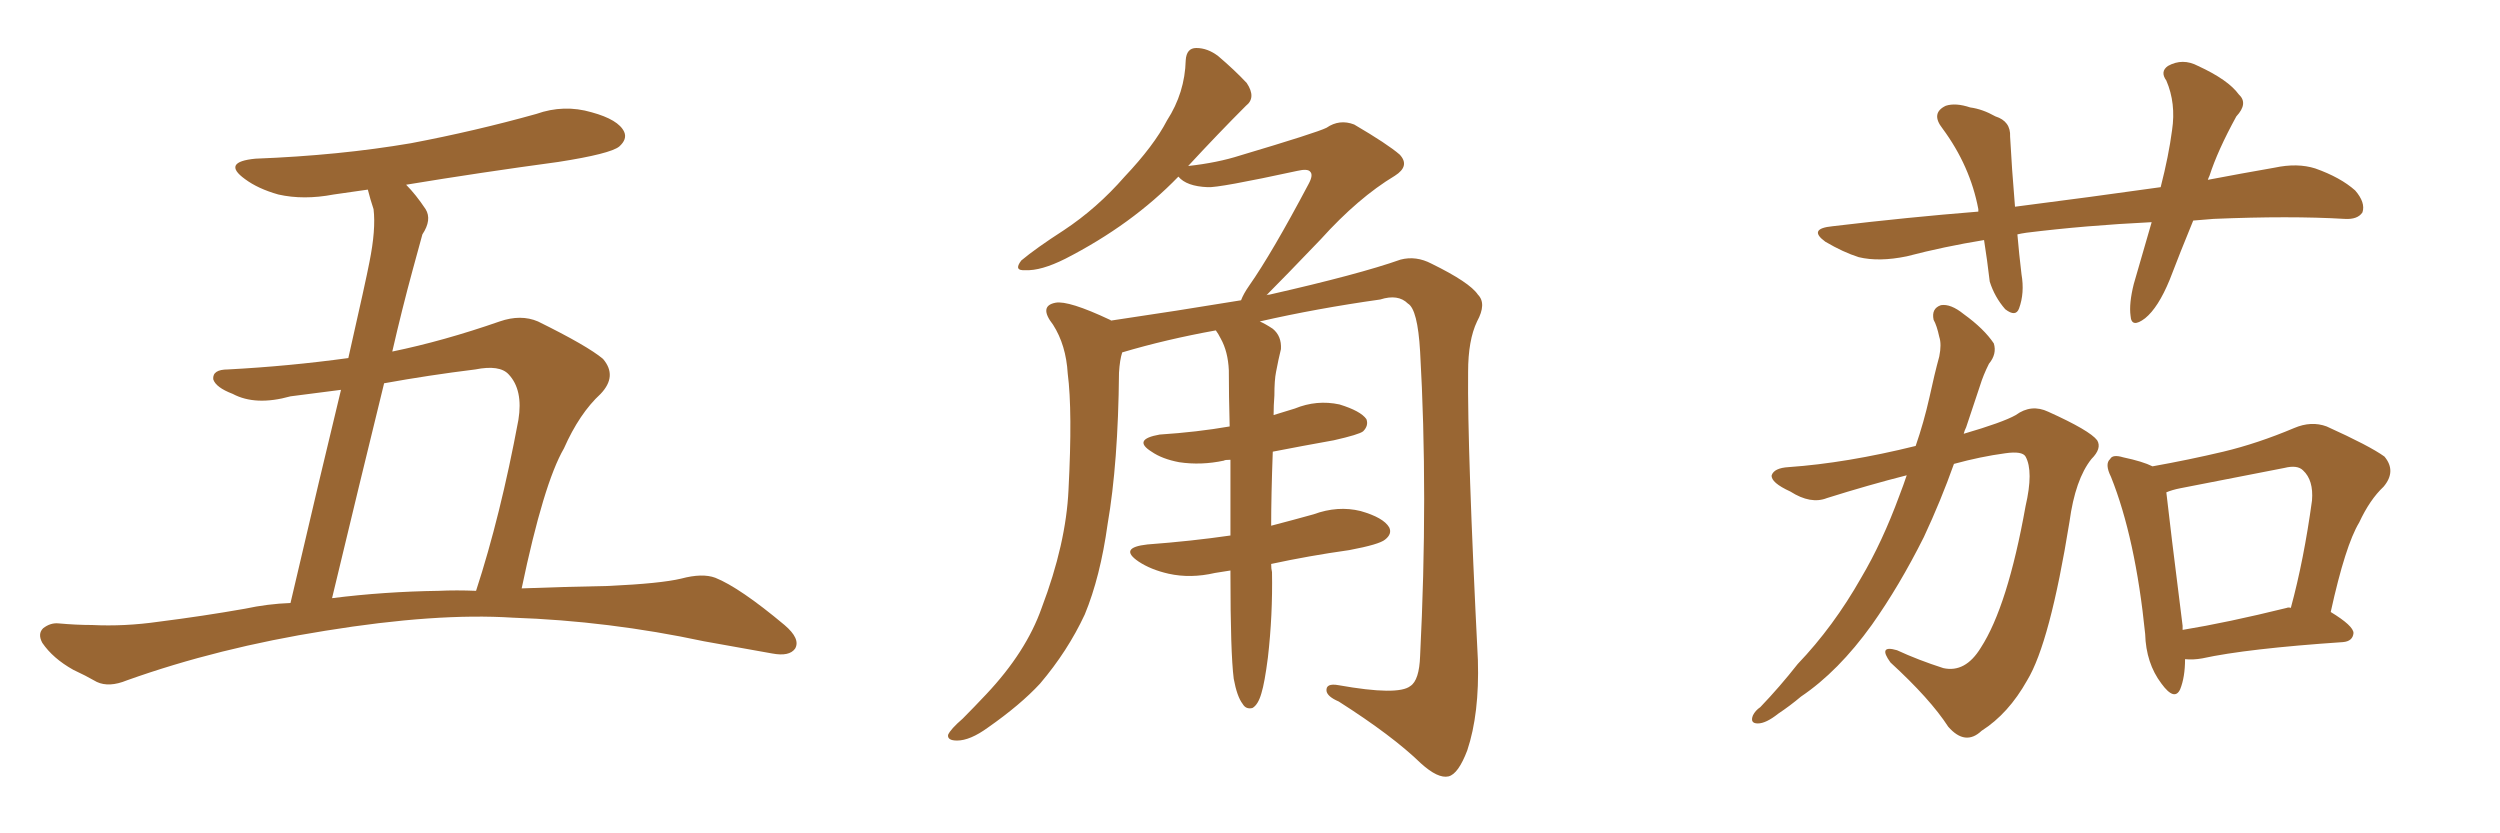 <svg xmlns="http://www.w3.org/2000/svg" xmlns:xlink="http://www.w3.org/1999/xlink" width="450" height="150"><path fill="#996633" padding="10" d="M93.90 105.91L93.90 105.91Q101.51 105.62 109.57 105.47L109.57 105.47Q118.95 105.03 122.61 104.15L122.61 104.15Q126.42 103.13 128.76 104.00L128.76 104.00Q133.15 105.76 141.21 112.50L141.21 112.50Q144.14 114.99 143.12 116.75L143.12 116.75Q142.09 118.21 139.01 117.63L139.01 117.63Q132.57 116.46 126.71 115.43L126.71 115.43Q109.57 111.77 92.29 111.18L92.29 111.18Q78.52 110.30 58.59 113.53L58.59 113.53Q39.26 116.60 22.85 122.46L22.85 122.46Q19.63 123.78 17.43 122.75L17.43 122.75Q15.38 121.58 13.18 120.56L13.18 120.56Q9.52 118.51 7.62 115.72L7.62 115.72Q6.74 114.11 7.76 113.09L7.76 113.09Q9.08 112.06 10.55 112.21L10.55 112.21Q13.77 112.50 16.55 112.50L16.55 112.50Q22.41 112.79 28.56 111.91L28.56 111.91Q36.62 110.89 44.09 109.57L44.09 109.57Q48.19 108.69 52.29 108.54L52.29 108.54Q57.86 84.67 61.38 70.17L61.38 70.17Q56.84 70.75 52.29 71.34L52.29 71.34Q46.00 73.10 41.89 70.90L41.89 70.90Q38.82 69.73 38.38 68.26L38.38 68.26Q38.23 66.50 41.02 66.50L41.02 66.50Q52.00 65.92 62.70 64.45L62.70 64.45Q65.92 50.24 66.50 47.17L66.50 47.17Q67.68 41.31 67.24 37.65L67.24 37.65Q66.65 35.89 66.21 34.13L66.21 34.13Q63.13 34.57 60.06 35.01L60.06 35.01Q54.64 36.04 50.10 35.01L50.10 35.01Q46.44 33.98 44.09 32.23L44.09 32.23Q39.84 29.15 46.00 28.56L46.00 28.56Q61.08 27.98 73.97 25.78L73.97 25.78Q85.55 23.58 96.53 20.51L96.53 20.51Q101.51 18.75 106.49 20.21L106.49 20.21Q111.33 21.53 112.35 23.73L112.35 23.73Q112.94 25.05 111.47 26.37L111.47 26.37Q109.86 27.69 100.49 29.15L100.49 29.15Q86.43 31.05 73.10 33.25L73.10 33.25Q74.85 35.01 76.61 37.65L76.61 37.65Q77.78 39.55 76.03 42.19L76.03 42.19Q75.29 44.97 74.27 48.63L74.27 48.63Q72.36 55.66 70.61 63.28L70.61 63.28Q79.83 61.38 89.94 57.86L89.94 57.86Q93.75 56.54 96.83 57.86L96.83 57.86Q105.76 62.26 108.54 64.60L108.54 64.60Q111.18 67.68 108.11 70.90L108.11 70.90Q104.30 74.41 101.51 80.71L101.51 80.71Q97.85 87.01 93.90 105.91ZM85.55 66.50L85.55 66.50L85.55 66.50Q77.20 67.53 69.14 68.99L69.14 68.99Q64.75 86.87 59.77 107.67L59.77 107.67Q69.14 106.49 78.96 106.35L78.96 106.35Q82.18 106.20 85.69 106.35L85.69 106.35Q90.09 92.87 93.31 75.59L93.31 75.59Q94.19 70.17 91.55 67.38L91.55 67.38Q89.94 65.63 85.55 66.50ZM228.81 101.51L228.81 101.51L228.81 101.51Q228.81 102.39 228.96 102.98L228.96 102.98Q229.10 110.74 228.22 118.36L228.22 118.36Q227.64 122.90 227.05 124.80L227.05 124.80Q226.46 126.86 225.44 127.44L225.44 127.44Q224.27 127.73 223.68 126.71L223.68 126.71Q222.66 125.39 222.07 122.17L222.07 122.17Q221.48 117.48 221.48 103.42L221.48 103.42Q221.48 102.83 221.48 102.69L221.48 102.69Q219.73 102.98 218.70 103.13L218.70 103.13Q214.31 104.15 210.35 103.27L210.35 103.27Q207.13 102.54 204.93 101.07L204.93 101.07Q201.27 98.58 206.54 98.00L206.54 98.00Q214.45 97.41 221.48 96.39L221.48 96.39Q221.48 89.06 221.48 82.76L221.48 82.76Q220.46 82.76 220.31 82.91L220.31 82.91Q216.21 83.79 212.26 83.20L212.26 83.20Q209.18 82.62 207.28 81.30L207.28 81.30Q203.76 79.10 208.74 78.22L208.74 78.22Q215.48 77.78 221.34 76.76L221.34 76.76Q221.19 71.19 221.19 66.65L221.19 66.65Q221.04 63.28 219.73 60.94L219.73 60.94Q219.29 60.06 218.85 59.47L218.85 59.47Q209.91 61.08 202.00 63.43L202.00 63.43Q201.56 64.75 201.42 67.09L201.42 67.09Q201.27 83.35 199.37 94.34L199.37 94.34Q198.05 103.86 195.26 110.60L195.26 110.60Q192.19 117.19 187.21 123.05L187.21 123.05Q183.69 126.86 177.83 130.96L177.83 130.96Q174.61 133.30 172.27 133.30L172.27 133.30Q170.51 133.30 170.65 132.28L170.65 132.28Q171.09 131.25 173.29 129.35L173.29 129.35Q175.34 127.29 177.54 124.95L177.54 124.95Q184.72 117.33 187.50 109.42L187.50 109.42Q191.89 97.85 192.33 88.18L192.33 88.18Q193.07 73.97 192.19 67.24L192.19 67.24Q191.89 62.11 189.55 58.45L189.55 58.45Q186.91 55.08 189.99 54.49L189.99 54.49Q192.33 54.05 199.80 57.57L199.80 57.57Q199.95 57.57 199.95 57.71L199.95 57.71Q211.82 55.96 223.39 54.05L223.39 54.05Q223.83 52.88 224.85 51.42L224.85 51.42Q228.96 45.56 235.55 33.11L235.55 33.11Q236.43 31.49 235.84 30.91L235.84 30.91Q235.40 30.32 233.50 30.76L233.50 30.76Q219.29 33.84 217.38 33.69L217.38 33.69Q213.57 33.54 212.11 31.79L212.11 31.79Q203.76 40.43 191.75 46.58L191.75 46.58Q187.35 48.78 184.57 48.63L184.57 48.63Q182.37 48.78 183.84 46.88L183.84 46.88Q186.47 44.68 191.46 41.46L191.46 41.46Q197.46 37.50 202.44 31.79L202.44 31.79Q207.71 26.22 210.06 21.68L210.06 21.68Q213.28 16.70 213.43 10.84L213.43 10.84Q213.57 8.64 215.33 8.64L215.33 8.64Q217.38 8.64 219.29 10.11L219.29 10.11Q222.22 12.60 224.41 14.94L224.41 14.94Q226.17 17.58 224.27 19.04L224.27 19.04Q219.29 24.02 213.87 29.88L213.87 29.88Q219.14 29.30 223.24 27.98L223.24 27.98Q237.01 23.88 238.77 23.00L238.77 23.00Q241.11 21.39 243.75 22.41L243.75 22.41Q249.76 25.93 251.95 27.83L251.95 27.83Q253.86 29.88 251.07 31.64L251.07 31.64Q244.48 35.60 237.74 43.07L237.74 43.07Q231.15 49.95 227.93 53.17L227.93 53.17Q228.08 53.03 228.52 53.03L228.52 53.03Q244.63 49.37 252.10 46.73L252.10 46.73Q254.88 46.00 257.67 47.46L257.67 47.46Q264.55 50.83 266.02 53.03L266.02 53.03Q267.63 54.64 265.87 57.86L265.87 57.86Q264.26 61.23 264.26 66.94L264.26 66.94Q264.11 80.86 266.02 118.80L266.02 118.80Q266.31 128.47 264.11 135.06L264.11 135.06Q262.50 139.31 260.74 139.75L260.74 139.75Q258.84 140.19 255.76 137.40L255.76 137.40Q250.63 132.42 240.97 126.27L240.97 126.27Q238.92 125.39 238.77 124.37L238.77 124.37Q238.62 122.90 240.97 123.34L240.97 123.34Q251.66 125.24 253.86 123.49L253.86 123.49Q255.47 122.46 255.62 118.07L255.62 118.07Q257.08 88.92 255.62 63.28L255.62 63.28Q255.18 55.66 253.42 54.64L253.42 54.64Q251.66 52.88 248.44 53.91L248.44 53.91Q237.01 55.52 226.76 57.86L226.76 57.86Q227.78 58.30 229.10 59.18L229.10 59.18Q230.71 60.50 230.57 62.84L230.57 62.84Q230.13 64.60 229.69 66.94L229.69 66.94Q229.39 68.41 229.39 71.19L229.39 71.19Q229.25 72.95 229.25 74.71L229.25 74.71Q231.15 74.12 233.06 73.54L233.06 73.54Q237.01 71.92 241.11 72.80L241.11 72.80Q244.92 73.97 245.95 75.44L245.95 75.44Q246.39 76.61 245.36 77.64L245.36 77.64Q244.63 78.22 240.09 79.25L240.09 79.25Q234.38 80.27 229.10 81.30L229.10 81.30Q228.81 89.21 228.81 94.63L228.81 94.63Q232.76 93.60 236.43 92.58L236.43 92.58Q240.82 90.97 244.92 91.99L244.92 91.99Q249.02 93.16 250.05 94.92L250.05 94.92Q250.63 96.09 249.32 97.12L249.32 97.12Q248.29 98.00 242.87 99.02L242.87 99.02Q235.55 100.05 228.81 101.51ZM394.78 39.70L394.78 39.70Q392.43 45.41 390.53 50.39L390.53 50.39Q388.48 55.37 386.13 57.28L386.13 57.28Q383.64 59.18 383.50 56.84L383.50 56.84Q383.20 54.64 384.08 51.12L384.08 51.12Q385.84 44.97 387.30 39.99L387.30 39.99Q375.29 40.58 364.75 41.89L364.75 41.89Q363.72 42.04 363.13 42.19L363.13 42.19Q363.43 45.70 363.87 49.37L363.87 49.37Q364.45 52.73 363.43 55.52L363.43 55.52Q362.84 57.13 360.94 55.66L360.94 55.66Q359.03 53.47 358.15 50.68L358.15 50.68Q357.71 46.88 357.13 43.21L357.13 43.21Q349.95 44.38 343.21 46.14L343.21 46.14Q338.23 47.17 334.57 46.29L334.57 46.29Q331.79 45.41 328.56 43.51L328.56 43.51Q325.34 41.16 329.88 40.72L329.88 40.72Q343.36 39.11 356.10 38.09L356.10 38.09Q356.10 37.79 356.10 37.65L356.10 37.65Q354.64 29.88 349.66 23.14L349.66 23.14Q347.46 20.36 350.24 19.04L350.24 19.04Q352.00 18.46 354.64 19.34L354.64 19.34Q356.84 19.63 359.18 20.95L359.18 20.95Q361.96 21.83 361.82 24.61L361.82 24.61Q362.11 30.18 362.70 37.21L362.70 37.21Q376.46 35.45 388.92 33.69L388.92 33.69Q390.38 27.98 390.97 23.44L390.97 23.44Q391.70 18.60 389.94 14.50L389.94 14.50Q388.77 12.89 390.23 11.87L390.23 11.87Q392.87 10.40 395.65 11.87L395.65 11.87Q401.07 14.36 402.98 16.99L402.98 16.99Q404.74 18.60 402.54 20.95L402.54 20.95Q399.17 27.10 397.71 31.64L397.71 31.64Q397.56 31.93 397.41 32.37L397.41 32.37Q403.56 31.20 409.42 30.18L409.42 30.18Q413.53 29.30 416.75 30.32L416.75 30.32Q421.29 31.93 423.93 34.28L423.93 34.28Q425.83 36.47 425.24 38.23L425.24 38.23Q424.37 39.55 422.02 39.40L422.02 39.40Q412.21 38.82 398.44 39.40L398.44 39.40Q396.53 39.55 394.78 39.70ZM343.21 85.55L343.21 85.55Q336.33 87.30 328.86 89.65L328.86 89.65Q325.93 90.82 322.27 88.48L322.27 88.48Q318.75 86.87 318.90 85.55L318.90 85.55Q319.34 84.23 321.97 84.08L321.97 84.08Q332.37 83.35 344.82 80.27L344.82 80.27Q346.29 76.03 347.31 71.48L347.31 71.48Q348.19 67.38 349.07 64.16L349.07 64.16Q349.51 61.96 349.07 60.64L349.07 60.64Q348.63 58.59 348.05 57.57L348.05 57.57Q347.61 55.52 349.37 54.93L349.37 54.93Q351.12 54.64 353.47 56.54L353.47 56.54Q357.13 59.18 358.89 61.82L358.89 61.82Q359.47 63.72 358.01 65.48L358.01 65.48Q356.98 67.53 356.40 69.43L356.40 69.43Q355.22 72.95 353.91 76.90L353.91 76.90Q353.61 77.49 353.47 78.08L353.47 78.08Q360.50 76.03 362.84 74.71L362.84 74.71Q365.63 72.66 368.70 74.12L368.70 74.12Q376.17 77.49 377.49 79.25L377.49 79.25Q378.37 80.71 376.46 82.62L376.46 82.62Q373.54 86.28 372.51 93.90L372.51 93.90Q368.99 115.72 364.89 122.46L364.89 122.46Q361.52 128.47 356.69 131.54L356.69 131.54Q353.76 134.33 350.68 130.81L350.68 130.81Q347.46 125.83 340.28 119.24L340.28 119.24Q337.94 116.02 341.46 117.04L341.46 117.04Q345.26 118.80 349.80 120.26L349.80 120.26Q353.76 121.14 356.54 116.60L356.54 116.60Q361.38 109.13 364.60 91.11L364.60 91.11Q366.06 84.81 364.60 82.18L364.60 82.18Q364.01 81.15 360.94 81.59L360.94 81.59Q356.54 82.18 351.71 83.50L351.71 83.50Q349.37 90.09 346.29 96.68L346.29 96.68Q341.89 105.47 336.91 112.50L336.91 112.50Q330.91 120.85 324.17 125.39L324.17 125.39Q322.27 127.00 320.07 128.47L320.07 128.47Q317.87 130.22 316.41 130.22L316.41 130.22Q314.94 130.22 315.53 128.76L315.53 128.76Q315.97 127.88 316.85 127.29L316.85 127.29Q320.36 123.63 323.58 119.53L323.58 119.53Q330.03 112.79 335.01 104.00L335.01 104.00Q338.82 97.56 341.89 89.21L341.89 89.21Q342.63 87.30 343.21 85.55ZM393.31 118.65L393.31 118.65Q393.31 121.88 392.43 124.07L392.43 124.07Q391.41 126.27 389.06 123.05L389.06 123.05Q386.28 119.38 386.13 114.11L386.13 114.11Q384.38 96.83 379.98 85.84L379.98 85.84Q378.81 83.50 379.83 82.62L379.83 82.62Q380.27 81.74 382.18 82.32L382.18 82.32Q385.69 83.06 387.45 83.94L387.45 83.94Q394.04 82.76 400.20 81.30L400.20 81.30Q406.35 79.83 412.94 77.05L412.94 77.05Q416.02 75.73 418.80 76.76L418.80 76.76Q426.56 80.27 429.20 82.18L429.20 82.18Q431.40 84.81 429.05 87.60L429.05 87.60Q426.56 89.94 424.66 94.04L424.66 94.04Q422.17 98.14 419.53 110.16L419.53 110.16Q423.63 112.65 423.63 113.96L423.63 113.96Q423.49 115.43 421.73 115.58L421.73 115.58Q404.44 116.75 396.39 118.51L396.39 118.51Q394.78 118.80 393.31 118.65ZM411.62 109.42L411.62 109.42L411.62 109.42Q411.91 109.28 412.35 109.42L412.35 109.42Q414.70 100.78 416.16 90.09L416.16 90.09Q416.46 86.43 414.55 84.67L414.55 84.67Q413.53 83.64 411.18 84.23L411.18 84.23Q402.10 85.99 392.43 87.89L392.43 87.89Q390.97 88.18 389.94 88.62L389.94 88.62Q390.53 94.04 392.87 112.65L392.87 112.65Q392.87 112.94 392.87 113.38L392.87 113.38Q400.93 112.06 411.62 109.42Z"/></svg>